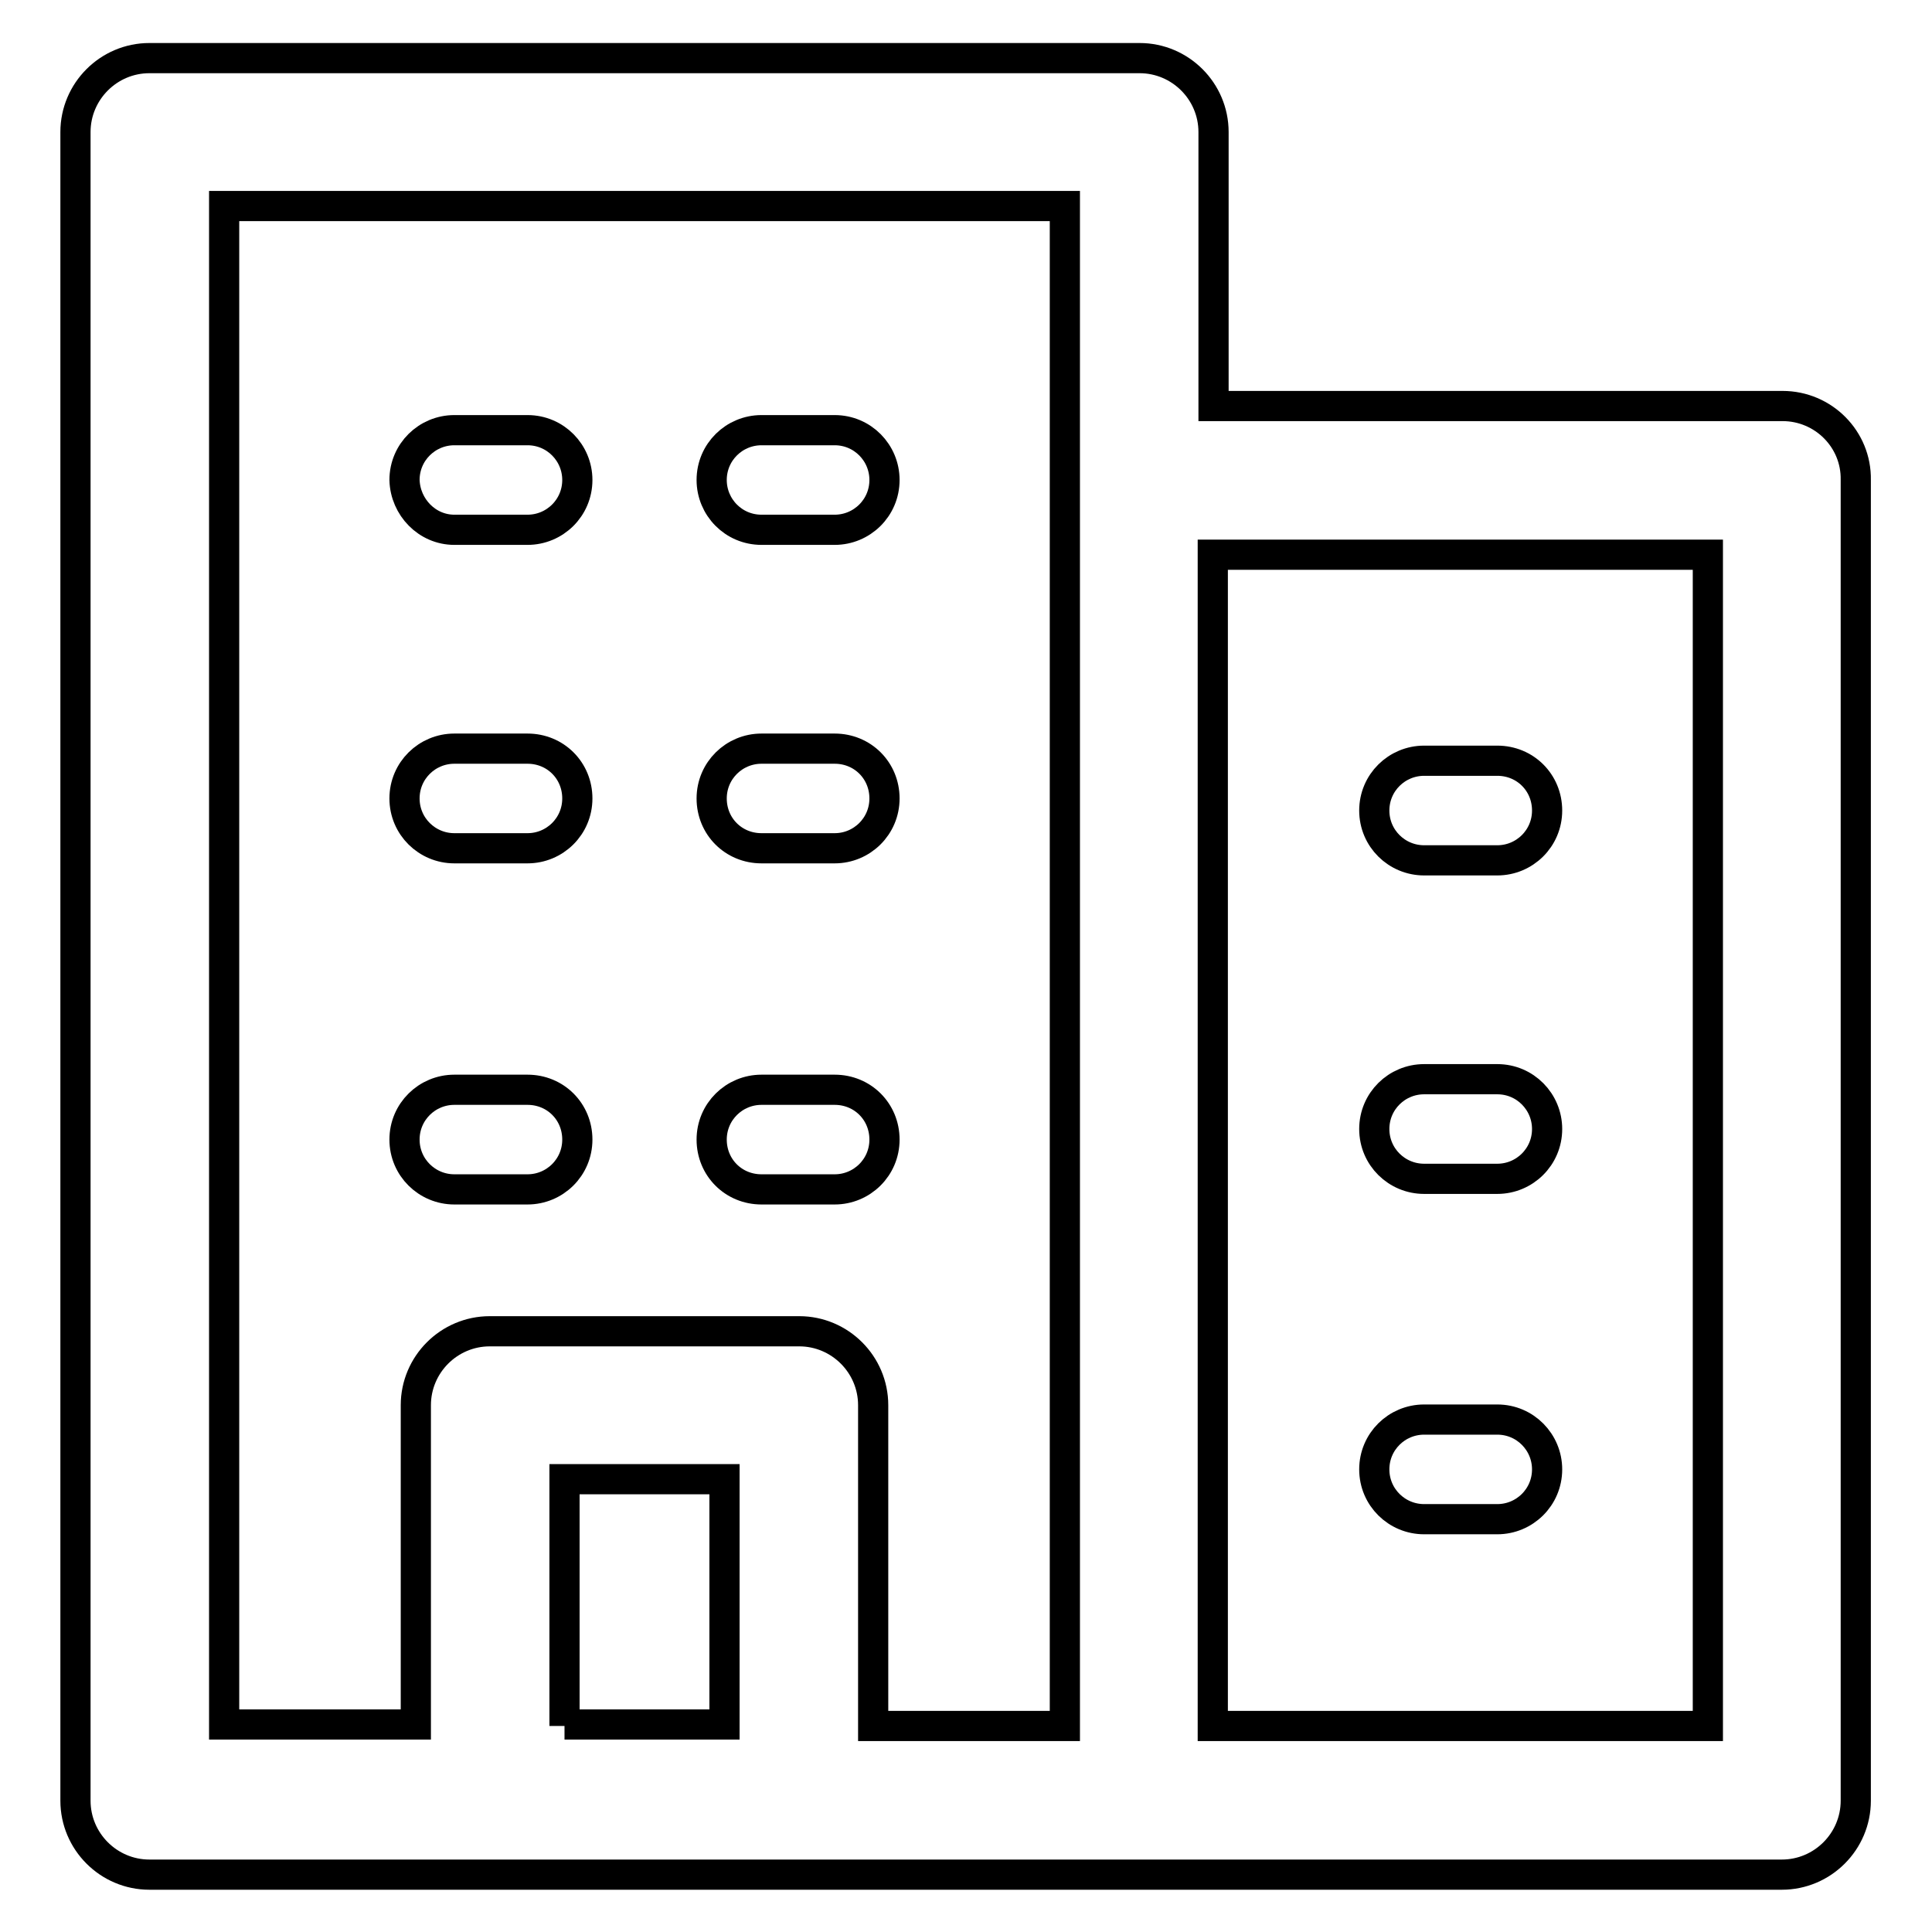 <?xml version="1.0" encoding="utf-8"?>
<!-- Svg Vector Icons : http://www.onlinewebfonts.com/icon -->
<!DOCTYPE svg PUBLIC "-//W3C//DTD SVG 1.1//EN" "http://www.w3.org/Graphics/SVG/1.1/DTD/svg11.dtd">
<svg version="1.1" xmlns="http://www.w3.org/2000/svg" xmlns:xlink="http://www.w3.org/1999/xlink" x="0px" y="0px" viewBox="0 0 256 256" enable-background="new 0 0 256 256" xml:space="preserve">
<g> <path stroke-width="4" fill-opacity="0" stroke="#000000"  d="M236.2,53.8h-75.4V17.5c0-5.4-4.4-9.8-9.8-9.8l0,0H19.8c-5.4,0-9.8,4.4-9.8,9.8v221.1 c0,5.4,4.4,9.8,9.8,9.8l0,0h216.3c5.4,0,9.8-4.4,9.8-9.8l0,0V63.6C246,58.2,241.6,53.8,236.2,53.8L236.2,53.8L236.2,53.8z  M29.7,27.3h111.4v201.4h-25.4v-42.5c0-5.4-4.4-9.8-9.8-9.8l0,0H64.9c-5.4,0-9.8,4.4-9.8,9.8l0,0v42.3H29.7V27.3z M74.8,228.7V196 H96v32.5H74.8V228.7z M226.3,228.7h-65.6V73.5h65.6V228.7z"/> <path stroke-width="4" fill-opacity="0" stroke="#000000"  d="M60.2,112.4h9.7c3.6,0,6.6-2.9,6.6-6.6s-2.9-6.6-6.6-6.6h-9.7c-3.6,0-6.6,2.9-6.6,6.6 S56.6,112.4,60.2,112.4z M60.2,70.2h9.7c3.6,0,6.6-2.9,6.6-6.6c0-3.6-2.9-6.6-6.6-6.6c0,0,0,0,0,0h-9.7c-3.6,0-6.6,2.9-6.6,6.6 C53.7,67.2,56.6,70.2,60.2,70.2z M100.9,70.2h9.7c3.6,0,6.6-2.9,6.6-6.6c0-3.6-2.9-6.6-6.6-6.6h-9.7c-3.6,0-6.6,2.9-6.6,6.6 C94.3,67.2,97.2,70.2,100.9,70.2z M100.9,112.4h9.7c3.6,0,6.6-2.9,6.6-6.6s-2.9-6.6-6.6-6.6h-9.7c-3.6,0-6.6,2.9-6.6,6.6 S97.2,112.4,100.9,112.4z M60.2,157.6h9.7c3.6,0,6.6-2.9,6.6-6.6s-2.9-6.6-6.6-6.6h-9.7c-3.6,0-6.6,2.9-6.6,6.6 S56.6,157.6,60.2,157.6z M100.9,157.6h9.7c3.6,0,6.6-2.9,6.6-6.6s-2.9-6.6-6.6-6.6h-9.7c-3.6,0-6.6,2.9-6.6,6.6 S97.2,157.6,100.9,157.6z M188.7,114h9.7c3.6,0,6.6-2.9,6.6-6.6s-2.9-6.6-6.6-6.6h-9.7c-3.6,0-6.6,2.9-6.6,6.6S185.1,114,188.7,114 z M188.7,156.2h9.7c3.6,0,6.6-2.9,6.6-6.6c0-3.6-2.9-6.6-6.6-6.6h-9.7c-3.6,0-6.6,2.9-6.6,6.6C182.1,153.3,185.1,156.2,188.7,156.2 z M188.7,201.3h9.7c3.6,0,6.6-2.9,6.6-6.6c0-3.6-2.9-6.6-6.6-6.6h-9.7c-3.6,0-6.6,2.9-6.6,6.6C182.1,198.4,185.1,201.3,188.7,201.3 z"/></g>
</svg>